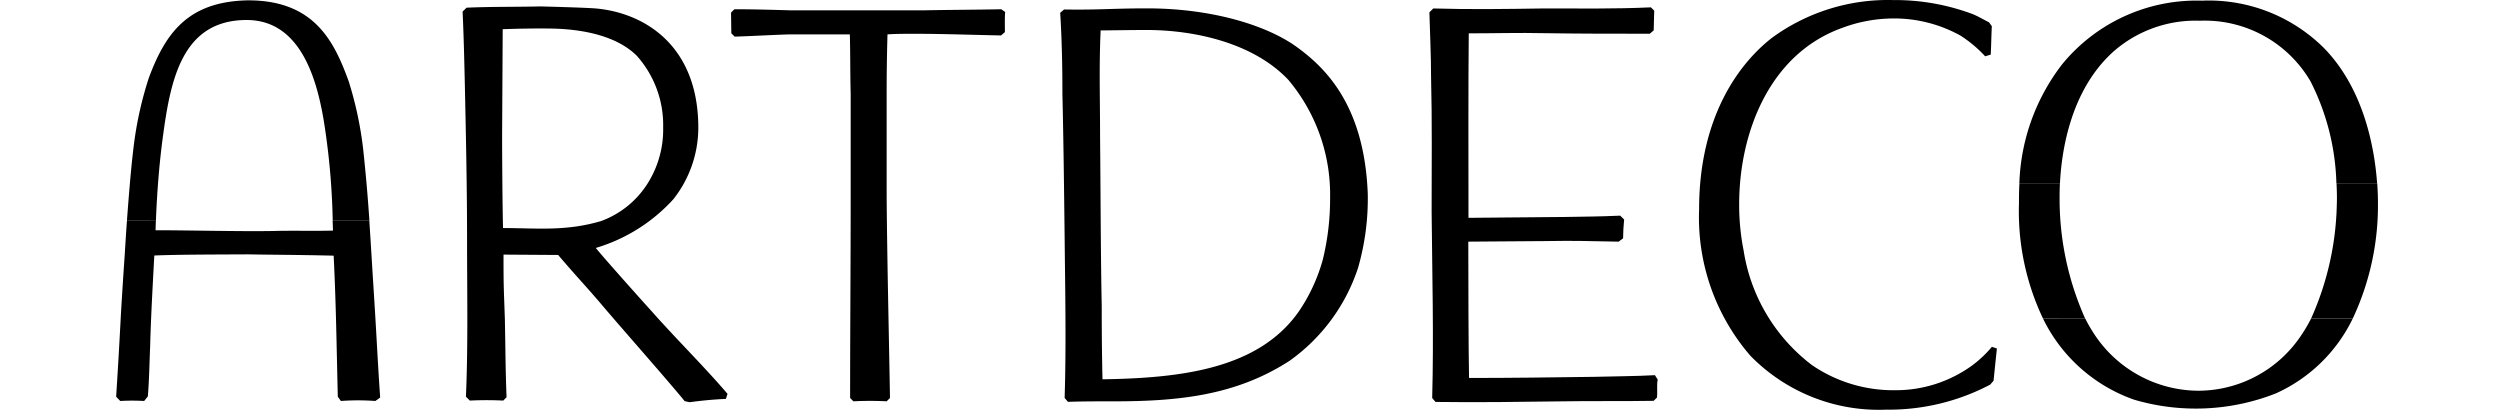 <svg xmlns="http://www.w3.org/2000/svg" xmlns:xlink="http://www.w3.org/1999/xlink" width="366" height="60" viewBox="0 0 366 60">
  <defs>
    <clipPath id="clip-logo-artdeco-pdp">
      <rect width="366" height="60"/>
    </clipPath>
  </defs>
  <g id="logo-artdeco-pdp" clip-path="url(#clip-logo-artdeco-pdp)">
    <g id="Group_158778" data-name="Group 158778" transform="translate(121.001 -348.882)">
      <path id="Path_905" data-name="Path 905" d="M579.935,461.889a23.459,23.459,0,0,0,13.36,11.895,31.983,31.983,0,0,0,20.694-.906,22.955,22.955,0,0,0,11.31-11h-6.1a21.178,21.178,0,0,1-1.379,2.362,18.142,18.142,0,0,1-15.074,8.229,18.342,18.342,0,0,1-15.318-8.31,22.565,22.565,0,0,1-1.315-2.282Z" transform="translate(-401.847 -66.384)" fill-rule="evenodd"/>
      <path id="Path_906" data-name="Path 906" d="M571.494,413.887c-.068,1.214-.068,2.217-.068,2.93a36.6,36.6,0,0,0,3.514,16.867h6.17a42.922,42.922,0,0,1-3.736-17.762c0-.412,0-1.116.047-2.038Zm46.419,0c.082,1.556.066,2.706.043,3.17A42.873,42.873,0,0,1,614.2,433.68h6.1a39,39,0,0,0,3.682-16.867c0-.568-.012-1.585-.109-2.928Z" transform="translate(-396.85 -38.18)" fill-rule="evenodd"/>
      <path id="Path_907" data-name="Path 907" d="M577.519,375.823c.215-4.336,1.386-13.448,7.774-19.229A18.2,18.2,0,0,1,598,352.032a17.931,17.931,0,0,1,16.2,8.876,34.908,34.908,0,0,1,3.786,14.911h5.962c-.346-4.794-1.787-13.6-7.712-19.718a23.884,23.884,0,0,0-17.925-7.006,25.422,25.422,0,0,0-20.449,9.284,30.054,30.054,0,0,0-6.288,17.435Z" transform="translate(-396.94 -0.115)" fill-rule="evenodd"/>
      <path id="Path_908" data-name="Path 908" d="M363.047,409.225c6.114.081,12.139,0,18.169-.082,4.644-.082,9.207,0,13.77-.082l.489-.489c.081-.652-.066-1.961.1-2.613l-.408-.652c-3.014.163-6.03.163-9.044.245-6.03.082-12.058.163-18.169.163-.082-3.666-.109-14.741-.109-19.956,3.666,0,7.413-.081,11.163-.081,4.644-.082,6.114,0,10.846.081l.652-.489c0-.734.07-2.013.152-2.747l-.571-.571c-3.747.163-4.3.111-8.041.192l-14.175.127c0-7.658-.041-19.349.041-27.007,3.666,0,7.357-.109,11.023-.027,5.133.082,10.267.082,15.479.082l.571-.489c0-.734.081-2.233.081-2.885l-.489-.489c-5.3.245-10.511.163-15.807.163-5.378.082-10.674.163-16.05,0l-.571.571c.081,3.1.245,6.275.245,9.451.163,6.519.082,13.117.082,19.718.082,9.044.326,18.251.082,27.294l.489.571Z" transform="translate(-273.887 -1.5)"/>
      <path id="Path_909" data-name="Path 909" d="M501.016,404.626c.163-1.63.326-3.17.489-4.726l-.734-.245a16.618,16.618,0,0,1-2.944,2.769,19.021,19.021,0,0,1-11.322,3.585,21.075,21.075,0,0,1-12.058-3.666,26.074,26.074,0,0,1-10.022-16.783,34.165,34.165,0,0,1-.652-6.764c0-10.43,4.4-22,15.074-25.827a21.534,21.534,0,0,1,7.577-1.386,20.011,20.011,0,0,1,9.777,2.527,18.474,18.474,0,0,1,3.585,3.014l.815-.245c.082-1.386.082-2.769.163-4.155l-.408-.571c-.815-.408-1.63-.906-2.443-1.223a32.354,32.354,0,0,0-11.569-2.038,28.78,28.78,0,0,0-17.68,5.46c-4.563,3.5-10.756,11.242-10.756,25.175a30.954,30.954,0,0,0,7.5,21.43,26.287,26.287,0,0,0,19.881,7.9,31.908,31.908,0,0,0,15.237-3.666l.489-.571Z" transform="translate(-330.16 0)"/>
      <path id="Path_910" data-name="Path 910" d="M237.289,406.126c11.747-.174,22.843-1.585,28.705-9.875a25.478,25.478,0,0,0,3.566-7.7,37.589,37.589,0,0,0,1.053-9.019,26.1,26.1,0,0,0-6.114-17.245c-5.081-5.38-13.65-7.3-20.78-7.3-1.929,0-4.712.048-6.7.063-.242,5.362-.081,10.19-.081,15.545.081,8.288.081,16.575.242,24.86,0,3.655.029,7.02.111,10.67Zm-5.054,3.3-.487-.568c.242-7.8.082-15.681,0-23.561-.082-6.988-.163-13.973-.324-20.961,0-3.981-.082-7.961-.324-11.863l.568-.487c5.188.082,6.9-.163,12.171-.163,9.243,0,17.388,2.373,21.942,5.688,4.239,3.086,9.85,8.6,10.346,21.448a36.609,36.609,0,0,1-1.42,10.848,27.006,27.006,0,0,1-10.031,13.611c-7.925,5.136-16.423,5.935-25.814,5.935-2.432,0-4.5,0-6.616.072Z" transform="translate(-196.887 -1.715)" fill-rule="evenodd"/>
      <path id="Path_911" data-name="Path 911" d="M24.847,354.439l-.086,15.493c0,3.014.052,10.681.134,13.613,4.807,0,9.2.521,14.381-1.033a13.554,13.554,0,0,0,6.927-5.72,14.772,14.772,0,0,0,2.135-7.975,15.221,15.221,0,0,0-3.849-10.482c-2.468-2.475-6.832-3.938-12.839-4-2.282-.023-4.612.018-6.811.1ZM38.47,386.452c1.671,2.056,8.394,9.51,8.394,9.51,3.5,3.94,7.669,8.063,10.9,11.861l-.245.734c-1.793.082-3.584.245-5.3.489l-.734-.163c-1.811-2.264-9.619-11.134-11.84-13.758-2.767-3.274-3.648-4.076-6.678-7.638l-8-.054c0,4.889.036,4.644.2,9.531.082,3.992.082,7.359.247,11.351l-.489.489q-2.443-.122-4.889,0l-.571-.571c.326-7.658.163-15.4.163-23.139,0-7.5-.163-15.074-.326-22.644-.082-3.5-.163-7.087-.326-10.593l.571-.571c3.5-.163,7.325-.106,10.828-.188,0,0,6.766.168,8.226.31,7.047.679,14.884,5.434,14.884,17.465a16.926,16.926,0,0,1-3.659,10.459,24.956,24.956,0,0,1-11.358,7.13Z" transform="translate(-72.253 -1.277)" fill-rule="evenodd"/>
      <path id="Path_912" data-name="Path 912" d="M132.179,409.51a48.42,48.42,0,0,1,4.864,0l.487-.487c-.163-9.809-.405-19.539-.487-29.351V364.35c0-3.17.041-5.48.122-8.562,1.3-.081,2.676-.081,3.974-.081,4.216,0,8.514.163,12.649.242l.568-.487c0-.729-.041-2.224.041-2.944l-.568-.405c-3.892.082-7.7.082-11.512.163H123.1c-2.756-.082-5.6-.163-8.351-.163l-.487.487.041,3.034.487.487c2.676-.082,5.269-.242,7.864-.324h9c.082,3.079.041,5.561.122,8.641v15.323c0,9.737-.082,19.539-.082,29.269l.487.487Z" transform="translate(-128.238 -1.877)"/>
      <path id="Path_913" data-name="Path 913" d="M-98.182,427.175c-.034.885-.043,1.4-.043,1.4,4.982,0,12.191.195,17.263.111,2.581-.082,6.218.02,8.711-.061-.02-.485-.036-.965-.054-1.447h5.373c.226,3.431.419,6.793.679,10.855.435,6.868.453,8.22.906,15.038l-.7.5a35.2,35.2,0,0,0-5.047,0l-.453-.62c-.174-6.958-.251-13.6-.607-20.653-5.181-.127-9.216-.127-12.524-.192-5.181.025-10.359.027-13.733.168-.226,4.273-.494,8.912-.607,13.244-.106,2.47-.129,4.755-.337,7.375l-.541.679a29.614,29.614,0,0,0-3.5,0l-.6-.627c.242-3.831.453-7.375.654-11.263.1-1.9.31-5.267.593-9.427l.226-3.58q.054-.754.109-1.5Z" transform="translate(0 -45.986)" fill-rule="evenodd"/>
      <path id="Path_914" data-name="Path 914" d="M-100.169,381.212c.3-4.076.627-7.9.906-10.19a53.214,53.214,0,0,1,2.283-10.672c2.434-6.567,5.72-11.252,14.562-11.4,9.612,0,12.56,5.887,14.73,11.9a53.317,53.317,0,0,1,2.1,9.85c.428,3.994.7,7.284.919,10.516h-5.373a104.8,104.8,0,0,0-1.1-13.287c-.99-6.859-3.342-16.111-11.519-16.1-9.56.016-11.166,8.992-12.284,17.393-.65,4.882-.894,9.694-.98,12Z" transform="translate(-2.249 -0.018)" fill-rule="evenodd"/>
    </g>
  </g>
</svg>
